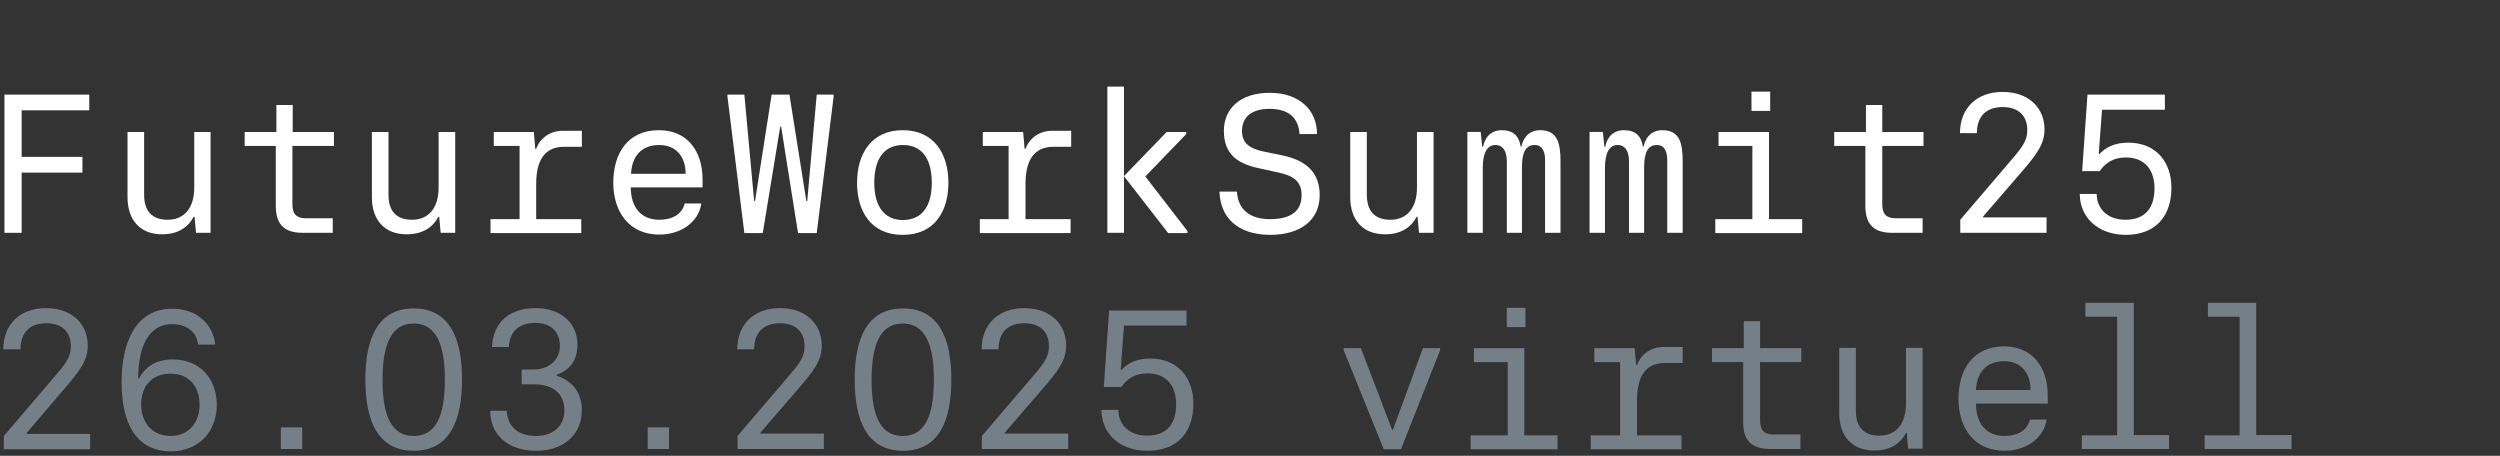 <?xml version="1.0" encoding="utf-8"?>
<!-- Generator: Adobe Illustrator 25.4.0, SVG Export Plug-In . SVG Version: 6.00 Build 0)  -->
<svg version="1.1" id="Ebene_1" xmlns="http://www.w3.org/2000/svg" xmlns:xlink="http://www.w3.org/1999/xlink" x="0px" y="0px"
	 viewBox="0 0 843 153.7" style="enable-background:new 0 0 843 153.7;" xml:space="preserve">
<rect x="0" y="0" width="843" height="153.7" fill="#333333" stroke="none"/>
<style type="text/css">
	.st0{display:none;}
	.st1{display:inline;}
	.st2{fill:#CD732E;}
	.st3{enable-background:new    ;}
	.st4{fill:#FFFFFF;}
	.st5{fill:#747F88;}
</style>
<g id="Ebene_2_00000091732135337573768960000005794350520454604192_" class="st0">
	<g class="st1">
		<path class="st2" d="M476.3,70.4l19.9-18.5c10.4-9.7,14.7-17.3,14.7-26.3c0-15.1-12.2-25.5-29.9-25.5c-18.1,0-30.4,10.6-30.4,29.4
			h18.5c0-9,5.4-12.6,11.8-12.6c6.5,0,10.5,3.8,10.5,9.4c0,6.2-3.6,10.9-12.3,19.1l-28.3,27V88h61.3V71h-35.9L476.3,70.4L476.3,70.4
			z"/>
		<path class="st2" d="M581.3,55.4V1.6H558l-34,52.3v18.3h38.1V88h19.1V72.2h10.4V55.4H581.3z M562.2,55.4h-19.4v-0.5l18.9-29.7h0.5
			V55.4z"/>
		<polygon class="st2" points="276.3,98.9 263.1,31.4 246.7,31.4 234.3,98 226,31.4 205.3,31.4 220.2,151.4 241.1,151.4 255.1,76.3 
			269.7,151.4 290.6,151.4 305.2,31.4 284.5,31.4 		"/>
		<polygon class="st2" points="1.1,151.3 21.6,151.3 21.6,101.9 181.8,101.9 181.8,81.3 21.6,81.3 21.6,53 181.9,53 181.9,32.4 
			1.1,32.4 		"/>
		<path class="st2" d="M396.5,80c-2.4,0-9.1,0-16.6,0c-9.4,0-20.1,0-25,0c-5.9,0-11.8-4.4-11.8-14.3c0-7.8,4.6-12.4,12.3-12.4h16.4
			c11.9,0,24.2,0,26.1,0c6.4,0.1,9,3.7,10.3,6.9l20.1-7.3c-5.1-13-16.3-20.8-30.2-21c-0.3,0-28-0.4-43.4,0
			c-19.4,0.5-33,14.3-33.2,33.7c-0.1,9.7,3.8,19.2,10.6,26c6.3,6.3,14.3,9.8,22.6,9.8c3.9,0,11.5,0,19.3,0h5.7c7.5,0,14.2,0,16.6,0
			c7.1,0,14.8,3.7,14.8,13.9c0,9.6-7.5,14.8-14.6,14.8h-41.4c-7.1,0-12.4-3.3-16.4-10.2L320,130.2c7.8,13.8,20.3,21.4,35.3,21.4
			h41.4c20.2,0,36.1-15.9,36.1-36.2C432.7,94.9,417.5,80,396.5,80z"/>
	</g>
</g>
<g id="Ebene_1_00000052817428198459698170000013022476400580919200_">
	<g class="st3">
		<path class="st4" d="M1.5,31.9h28.6v5.3H7.3v15.7h20.5v5.3H7.3v20.3H1.5V31.9z"/>
		<path class="st4" d="M43,66.5V44.5h5.6v21.2c0,5.3,2.5,8.4,7.9,8.4c5.7,0,9-4,9-10.9V44.5H71v34h-4.9l-0.5-5.4h-0.3
			c-1.8,3.5-5.3,5.9-10.5,5.9C47.4,79.1,43,74.3,43,66.5z"/>
		<path class="st4" d="M93,69.4V49.2H82.5v-4.7h10.7v-9.1h5.5v9.1h13.9v4.7H98.6v19.7c0,3.3,1.4,4.7,4.5,4.7h9.1v4.9H102
			C95.3,78.5,93,75.1,93,69.4z"/>
		<path class="st4" d="M125.4,66.5V44.5h5.6v21.2c0,5.3,2.5,8.4,7.9,8.4c5.7,0,9-4,9-10.9V44.5h5.6v34h-4.9l-0.5-5.4h-0.3
			c-1.8,3.5-5.3,5.9-10.5,5.9C129.8,79.1,125.4,74.3,125.4,66.5z"/>
		<path class="st4" d="M165.3,73.9h9.9V49.2h-8.7v-4.7H180l0.5,5.7h0.3c1.4-3.8,4.8-6.1,9-6.1h6.4v5.4h-6c-6.5,0-9.4,4.5-9.4,12.5
			v11.9h15.2v4.7h-30.6V73.9z"/>
		<path class="st4" d="M206.8,61.6c0-9.9,4.9-17.7,15.4-17.7c9.6,0,14.7,7.1,14.7,16.6v2.7h-24.2c0,6.5,3.3,10.9,9.6,10.9
			c4.5,0,7.7-1.9,8.6-5.5h5.6c-0.9,6.3-6.9,10.5-14.2,10.5C212.2,79.1,206.8,71.5,206.8,61.6z M231.2,58.6c0-5.4-2.9-9.7-8.9-9.7
			c-6.4,0-9.3,4.3-9.5,9.7H231.2z"/>
		<path class="st4" d="M245.3,32.6v-0.7h5.7l3.3,35.9h0.3l5.6-35.9h6l5.7,35.9h0.3l3.2-35.9h5.7v0.7l-5.7,46h-6.3l-5.7-35.9h-0.3
			l-5.9,35.9h-6.2L245.3,32.6z"/>
		<path class="st4" d="M289,61.6c0-9.8,4.9-17.7,15.4-17.7c10.5,0,15.4,7.9,15.4,17.7c0,9.7-4.7,17.6-15.4,17.6S289,71.3,289,61.6z
			 M314.2,61.6c0-7.3-2.8-12.7-9.7-12.7c-6.9,0-9.7,5.4-9.7,12.7c0,7.3,2.9,12.6,9.7,12.6C311.4,74.1,314.2,68.9,314.2,61.6z"/>
		<path class="st4" d="M330.2,73.9h9.9V49.2h-8.7v-4.7h13.6l0.5,5.7h0.3c1.4-3.8,4.8-6.1,9-6.1h6.4v5.4h-6c-6.5,0-9.4,4.5-9.4,12.5
			v11.9h15.2v4.7h-30.6V73.9z"/>
		<path class="st4" d="M379,29.2v49.3h-5.6V29.2H379z M400.4,77.9v0.7h-6.5L379,59.4l14.4-14.9h6.6v0.7l-13.8,14.3L400.4,77.9z"/>
		<path class="st4" d="M411.2,64.6h5.9c0.3,5.8,4.1,9.3,11.1,9.3c7.1,0,10.7-2.7,10.7-8.1c0-4.5-2.6-6.5-7.7-7.6l-6.8-1.5
			c-8.1-1.7-11.7-5.5-11.7-12.6c0-7.5,5.5-12.8,15.5-12.8c9.7,0,15.9,5.6,15.9,13.9h-5.9c-0.3-5.1-3.3-8.5-10.1-8.5
			c-5.7,0-9.3,2.5-9.3,7.5c0,3.8,2.3,5.9,7.3,6.9l6.3,1.3c8.7,1.8,12.6,6.3,12.6,13.4c0,8.3-6.3,13.4-16.8,13.4
			C417.2,79.1,411.5,73.3,411.2,64.6z"/>
		<path class="st4" d="M455.3,66.5V44.5h5.6v21.2c0,5.3,2.5,8.4,7.9,8.4c5.7,0,9-4,9-10.9V44.5h5.6v34h-4.9l-0.5-5.4h-0.3
			c-1.8,3.5-5.3,5.9-10.5,5.9C459.7,79.1,455.3,74.3,455.3,66.5z"/>
		<path class="st4" d="M526.2,54.5v24H521V54c0-2.5-0.7-5.1-3.5-5.1c-2.8,0-4.3,2.1-4.3,7.5v22.1h-5.1v-24c0-3.4-1.2-5.6-3.9-5.6
			s-4.2,2.7-4.2,7.5v22.1h-5.2v-34h4.5l0.5,5h0.3c0.8-4.1,3.5-5.6,6.2-5.6c4.1,0,5.9,2,6.5,5.6h0.2c0.9-4.1,3.5-5.6,6.3-5.6
			C525.3,43.9,526.2,48.4,526.2,54.5z"/>
		<path class="st4" d="M567.4,54.5v24h-5.2V54c0-2.5-0.7-5.1-3.5-5.1c-2.8,0-4.3,2.1-4.3,7.5v22.1h-5.1v-24c0-3.4-1.2-5.6-3.9-5.6
			s-4.2,2.7-4.2,7.5v22.1h-5.2v-34h4.5l0.5,5h0.3c0.8-4.1,3.5-5.6,6.2-5.6c4.1,0,5.9,2,6.5,5.6h0.2c0.9-4.1,3.5-5.6,6.3-5.6
			C566.5,43.9,567.4,48.4,567.4,54.5z"/>
		<path class="st4" d="M578.4,73.9h12.5V49.2h-11.4v-4.7h17v29.4h11.2v4.7h-29.3V73.9z M590.6,30.9h6.3v6.5h-6.3V30.9z"/>
		<path class="st4" d="M629,69.4V49.2h-10.5v-4.7h10.7v-9.1h5.5v9.1h13.9v4.7h-13.9v19.7c0,3.3,1.4,4.7,4.5,4.7h9.1v4.9H638
			C631.3,78.5,629,75.1,629,69.4z"/>
		<path class="st4" d="M661,74.1l15.9-18.6c4.8-5.6,6.7-7.7,6.7-11.7c0-4.5-2.7-7.7-8.3-7.7c-5.5,0-8.7,3.1-8.7,8.8h-5.7
			c0-8.1,5.3-13.9,14.4-13.9c8.9,0,14.1,5.5,14.1,12.6c0,5.2-2.8,8.7-8.6,15.4l-12.1,14v0.3h21.4v5.2H661V74.1z"/>
		<path class="st4" d="M701.3,65.4h5.7c0,4.8,3.5,8.7,9.7,8.7c7.1,0,9.8-4.5,9.8-10.6c0-5.9-3-10.4-9.7-10.4c-4.5,0-7,2.1-8.8,4.6
			h-5.9l1.8-25.8H730V37h-21.2l-1.1,14.9h0.3c1.7-1.9,4.7-3.8,9.6-3.8c9.4,0,14.6,6.5,14.6,15.2c0,9.4-5.1,15.9-15.5,15.9
			C707.2,79.1,701.3,73.1,701.3,65.4z"/>
	</g>
	<g class="st3">
		<path class="st5" d="M1.3,147l15.9-18.6c4.8-5.6,6.7-7.7,6.7-11.7c0-4.5-2.7-7.7-8.3-7.7c-5.5,0-8.7,3.1-8.7,8.8H1.1
			c0-8.1,5.3-13.9,14.4-13.9c8.9,0,14.1,5.5,14.1,12.6c0,5.2-2.8,8.7-8.6,15.4L9,146v0.3h21.4v5.2H1.3V147z"/>
		<path class="st5" d="M41,128.9c0-13.1,4.5-24.8,17.1-24.8c8.1,0,13.6,4.9,14.5,12.1h-5.8c-0.5-4.3-3.9-6.9-8.7-6.9
			c-8.5,0-11.5,8.5-11.5,18.3h0.3c2-3.8,5.6-6.4,11.3-6.4c9.6,0,14.9,6.9,14.9,15.3c0,8.9-5.9,15.7-15.7,15.7
			C45.4,152,41,142,41,128.9z M67.3,136.5c0-5.9-3.3-10.5-9.8-10.5c-6.6,0-9.9,4.6-9.9,10.4s3.5,10.6,9.9,10.6
			S67.3,142.2,67.3,136.5z"/>
		<path class="st5" d="M94.7,144.1h7.2v7.3h-7.2V144.1z"/>
		<path class="st5" d="M123.2,128c0-13.9,4.2-24,16.3-24c12.1,0,16.3,10.1,16.3,24c0,13.9-4.2,24-16.3,24
			C127.4,152,123.2,141.9,123.2,128z M150,128c0-10.1-2.1-18.9-10.5-18.9c-8.4,0-10.5,8.8-10.5,18.9c0,10.2,2,19,10.5,19
			C148,147,150,138.2,150,128z"/>
		<path class="st5" d="M165.3,138.5h5.6c0.1,4.8,3.4,8.5,9.7,8.5c6.2,0,9.7-3.5,9.7-8.7c0-5.6-3.8-8.7-10.3-8.7h-4.1v-5h3.9
			c5.3,0,9-3.2,9-8c0-4.2-2.5-7.7-8.3-7.7c-5.9,0-8.7,3.3-8.9,8.1h-5.7c0.4-8.2,5.7-13.1,14.8-13.1c8,0,14,4.7,14,12.3
			c0,5.2-2.3,8.4-7,10.2v0.3c5.5,1.7,8.5,6,8.5,11.6c0,7.7-5.5,13.7-15.5,13.7C171.3,152,165.3,146.6,165.3,138.5z"/>
		<path class="st5" d="M218.4,144.1h7.2v7.3h-7.2V144.1z"/>
		<path class="st5" d="M248.7,147l15.9-18.6c4.8-5.6,6.7-7.7,6.7-11.7c0-4.5-2.7-7.7-8.3-7.7c-5.5,0-8.7,3.1-8.7,8.8h-5.7
			c0-8.1,5.3-13.9,14.4-13.9c8.9,0,14.1,5.5,14.1,12.6c0,5.2-2.8,8.7-8.6,15.4l-12.1,14v0.3h21.4v5.2h-29.1V147z"/>
		<path class="st5" d="M288.2,128c0-13.9,4.2-24,16.3-24c12.1,0,16.3,10.1,16.3,24c0,13.9-4.2,24-16.3,24
			C292.4,152,288.2,141.9,288.2,128z M314.9,128c0-10.1-2.1-18.9-10.5-18.9c-8.4,0-10.5,8.8-10.5,18.9c0,10.2,2,19,10.5,19
			C312.9,147,314.9,138.2,314.9,128z"/>
		<path class="st5" d="M331.1,147l15.9-18.6c4.8-5.6,6.7-7.7,6.7-11.7c0-4.5-2.7-7.7-8.3-7.7c-5.5,0-8.7,3.1-8.7,8.8H331
			c0-8.1,5.3-13.9,14.4-13.9c8.9,0,14.1,5.5,14.1,12.6c0,5.2-2.8,8.7-8.6,15.4l-12.1,14v0.3h21.4v5.2h-29.1V147z"/>
		<path class="st5" d="M371.4,138.2h5.7c0,4.8,3.5,8.7,9.7,8.7c7.1,0,9.8-4.5,9.8-10.6c0-5.9-3-10.4-9.7-10.4c-4.5,0-7,2.1-8.8,4.6
			h-5.9l1.8-25.8h26.1v5.1H379l-1.1,14.9h0.3c1.7-1.9,4.7-3.8,9.6-3.8c9.4,0,14.6,6.5,14.6,15.2c0,9.4-5.1,15.9-15.5,15.9
			C377.3,152,371.4,146,371.4,138.2z"/>
		<path class="st5" d="M453.1,118.1v-0.7h5.8l10.5,27.5h0.3l10.1-27.5h5.8v0.7l-13.2,33.4h-5.8L453.1,118.1z"/>
		<path class="st5" d="M495.9,146.8h12.5v-24.7h-11.4v-4.7h17v29.4h11.2v4.7h-29.3V146.8z M508.1,103.8h6.3v6.5h-6.3V103.8z"/>
		<path class="st5" d="M536.4,146.8h9.9v-24.7h-8.7v-4.7h13.6l0.5,5.7h0.3c1.4-3.8,4.8-6.1,9-6.1h6.4v5.4h-6
			c-6.5,0-9.4,4.5-9.4,12.5v11.9H567v4.7h-30.6V146.8z"/>
		<path class="st5" d="M587.8,142.3v-20.2h-10.5v-4.7h10.7v-9.1h5.5v9.1h13.9v4.7h-13.9v19.7c0,3.3,1.4,4.7,4.5,4.7h9.1v4.9h-10.1
			C590.1,151.4,587.8,148,587.8,142.3z"/>
		<path class="st5" d="M620.2,139.4v-22.1h5.6v21.2c0,5.3,2.5,8.4,7.9,8.4c5.7,0,9-4,9-10.9v-18.7h5.6v34h-4.9L643,146h-0.3
			c-1.8,3.5-5.3,5.9-10.5,5.9C624.6,152,620.2,147.2,620.2,139.4z"/>
		<path class="st5" d="M660.4,134.5c0-9.9,4.9-17.7,15.4-17.7c9.6,0,14.7,7.1,14.7,16.6v2.7h-24.2c0,6.5,3.3,10.9,9.6,10.9
			c4.5,0,7.7-1.9,8.6-5.5h5.6c-0.9,6.3-6.9,10.5-14.2,10.5C665.8,152,660.4,144.4,660.4,134.5z M684.7,131.5c0-5.4-2.9-9.7-8.9-9.7
			c-6.4,0-9.3,4.3-9.5,9.7H684.7z"/>
		<path class="st5" d="M702,146.8h11.9v-40h-10.7v-4.7h16.3v44.6h11.9v4.7H702V146.8z"/>
		<path class="st5" d="M743.3,146.8h11.9v-40h-10.7v-4.7h16.3v44.6h11.9v4.7h-29.3V146.8z"/>
	</g>
</g>
</svg>

